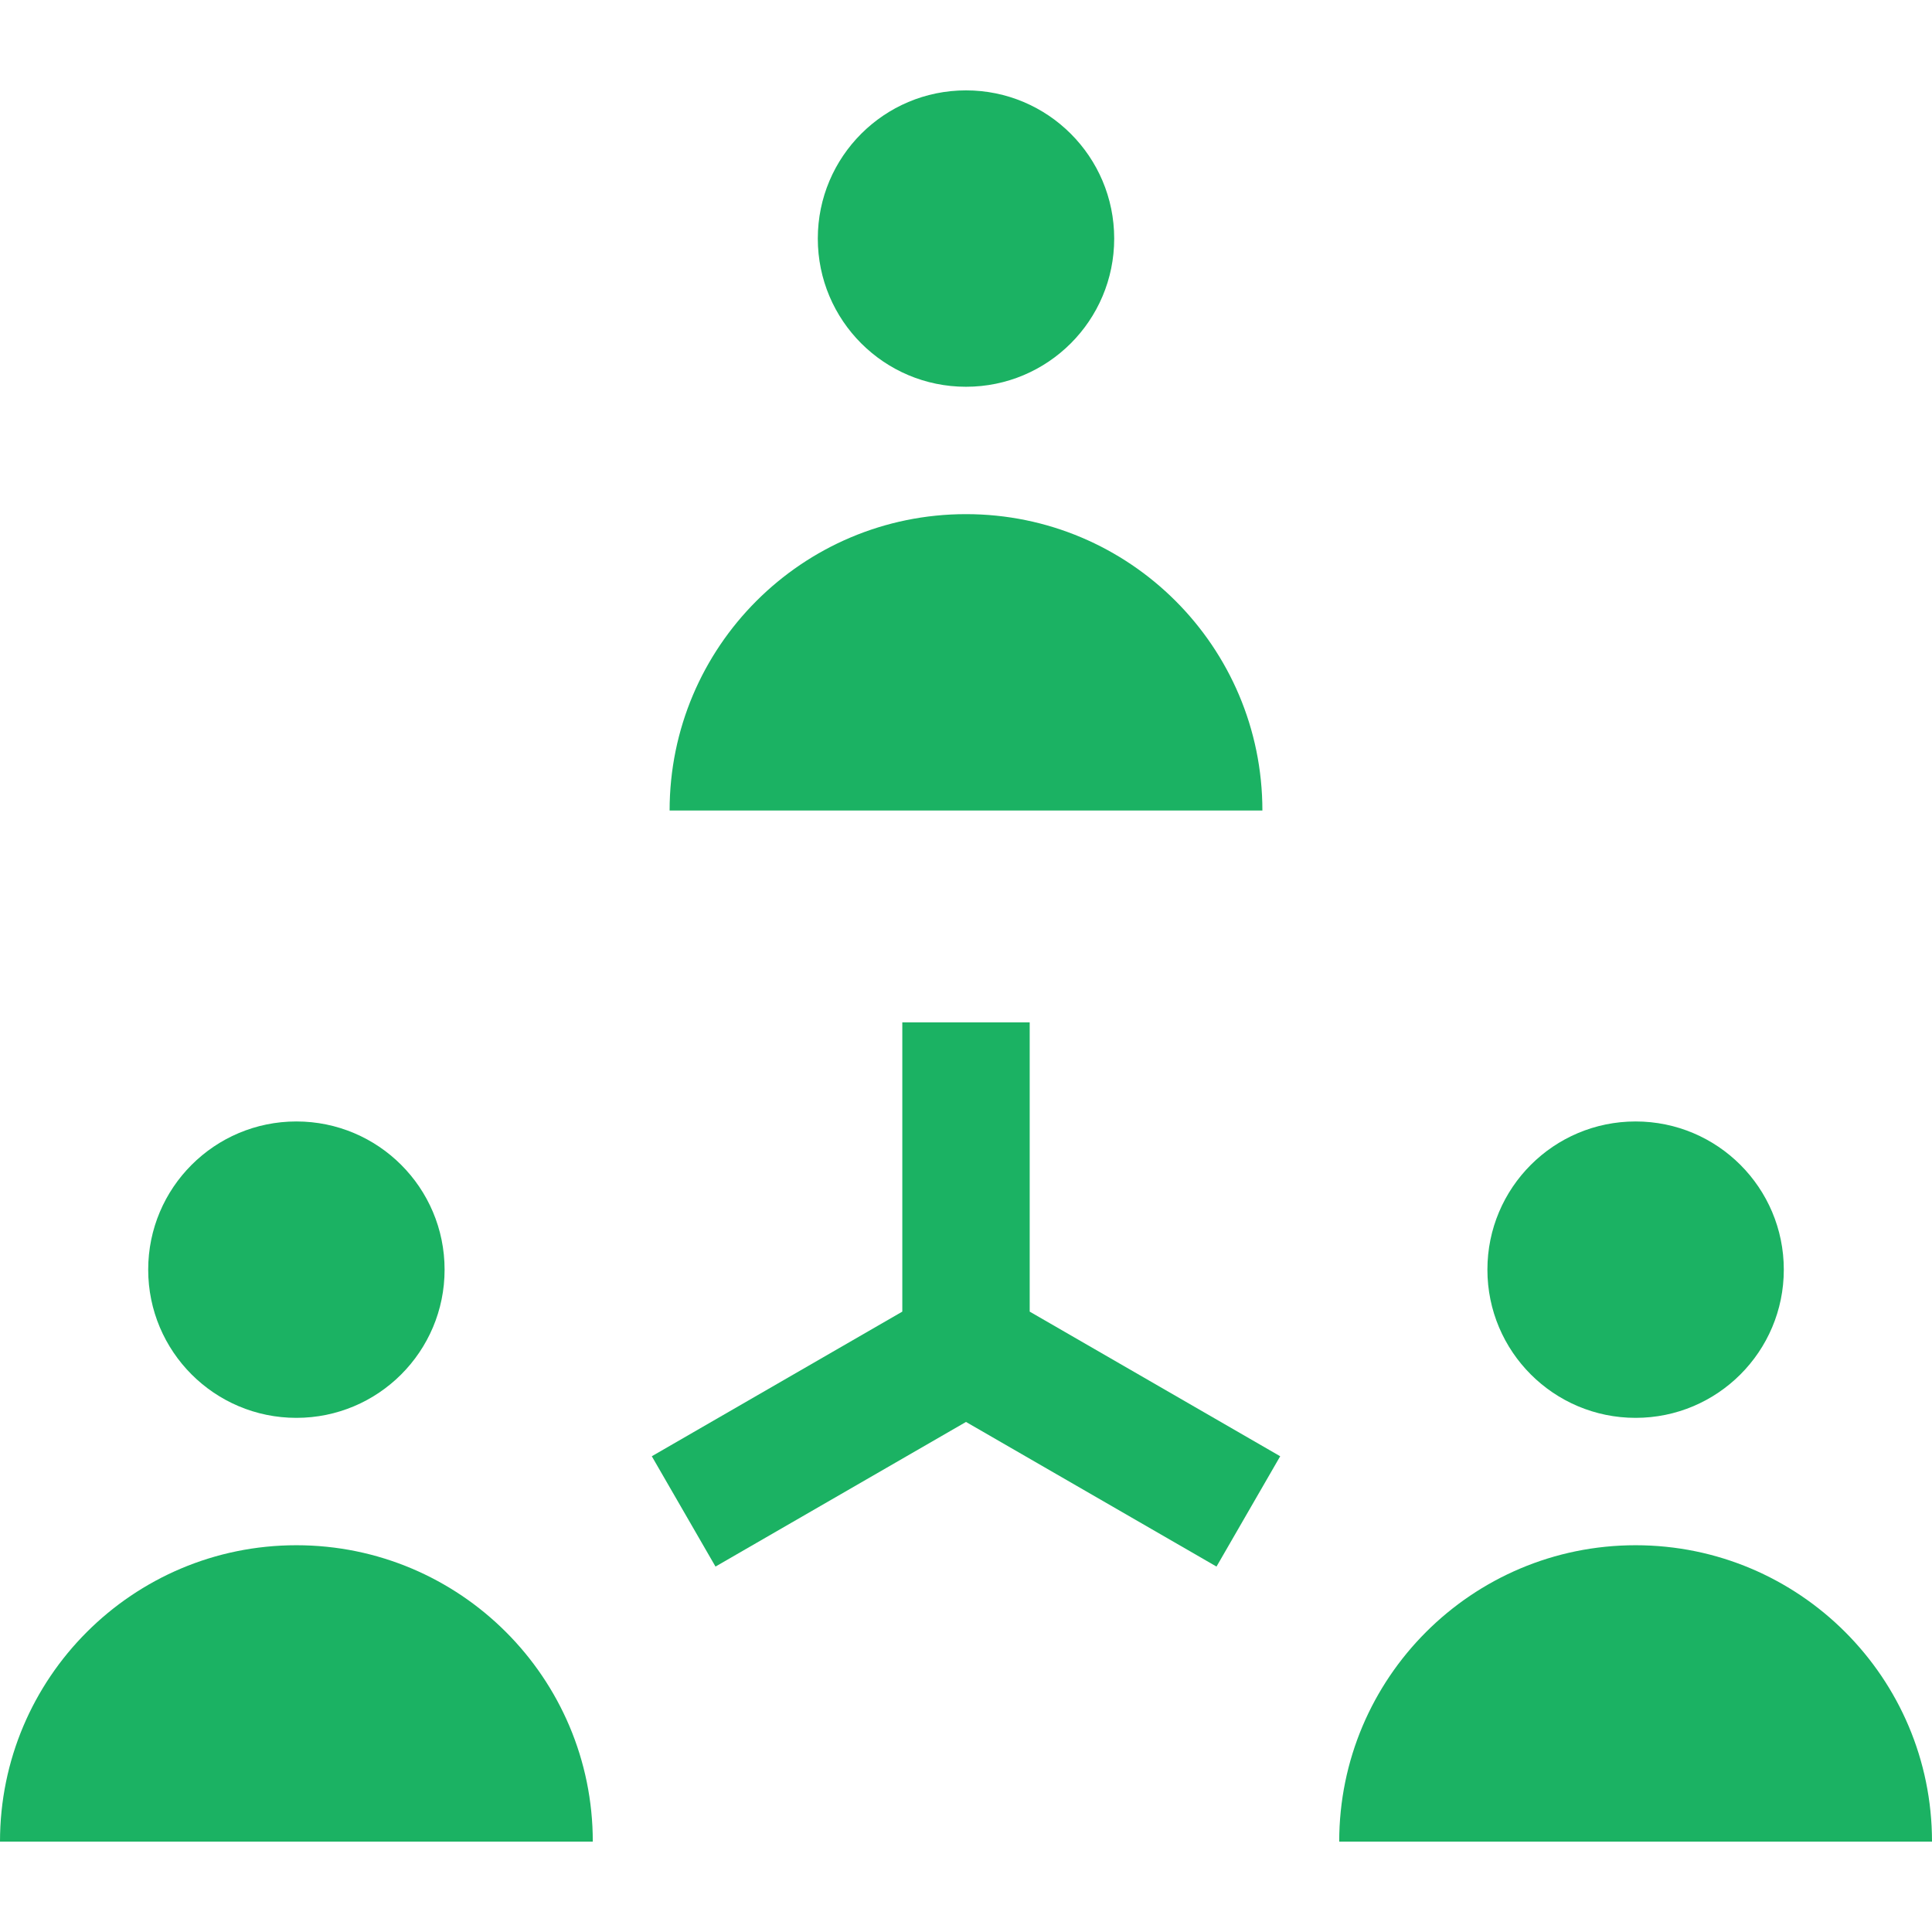<svg xmlns="http://www.w3.org/2000/svg" xmlns:xlink="http://www.w3.org/1999/xlink" fill="#1bb263" height="800px" width="800px" id="Layer_1" viewBox="0 0 455 455" xml:space="preserve"> <g> <circle cx="69.803" cy="299.013" r="34.902" fill="#1bb263"></circle> <path d="M69.803,363.914C31.252,363.914,0,395.167,0,433.718h139.606C139.606,395.167,108.354,363.914,69.803,363.914z" fill="#1bb263"></path> <circle cx="385.197" cy="299.013" r="34.902" fill="#1bb263"></circle> <path d="M385.197,363.914c-38.551,0-69.803,31.252-69.803,69.803H455C455,395.167,423.748,363.914,385.197,363.914z" fill="#1bb263"></path> <circle cx="227.5" cy="56.184" r="34.901" fill="#1bb263"></circle> <path d="M227.5,121.085c-38.551,0-69.803,31.252-69.803,69.803h139.606C297.303,152.337,266.051,121.085,227.5,121.085z" fill="#1bb263"></path> <polygon points="242.5,240.773 212.5,240.773 212.5,308.896 153.504,342.958 168.504,368.939 227.5,334.877 286.496,368.939 301.496,342.958 242.5,308.896 " fill="#1bb263"></polygon> </g> </svg>